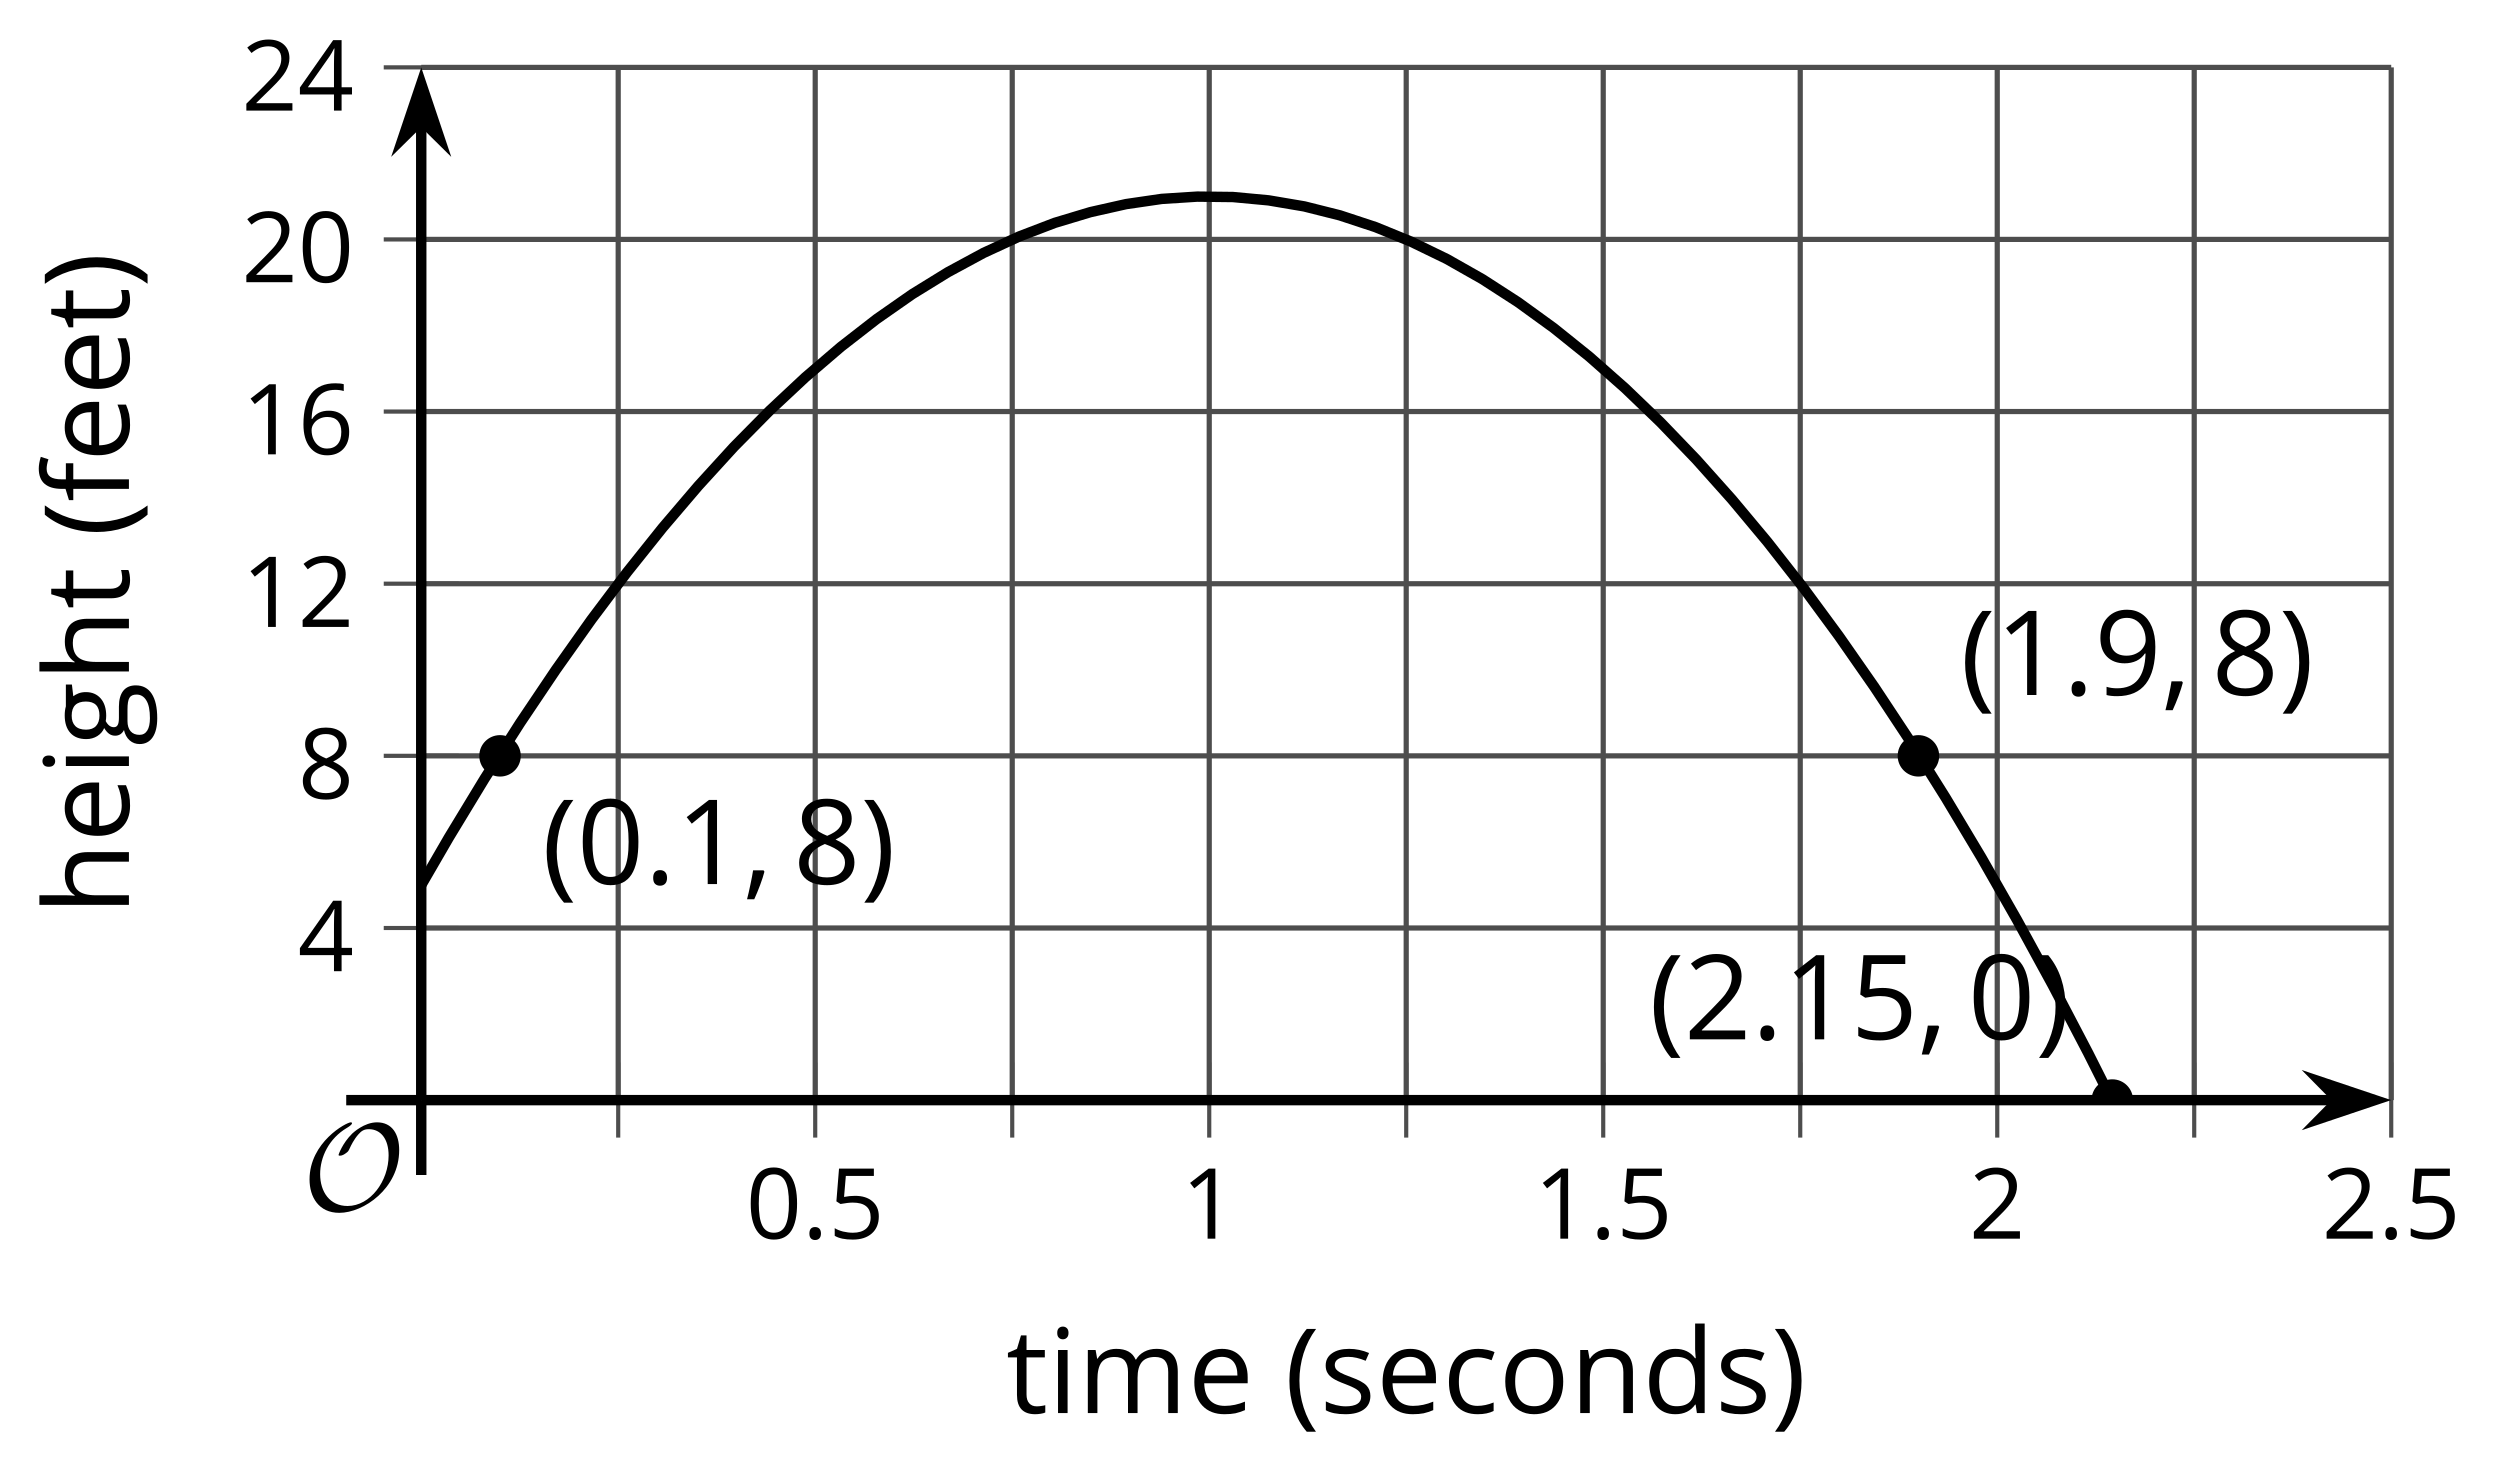 <?xml version='1.0' encoding='UTF-8'?>
<!-- This file was generated by dvisvgm 2.1.3 -->
<svg height='141.346pt' version='1.1' viewBox='-72 -72 240.062 141.346' width='240.062pt' xmlns='http://www.w3.org/2000/svg' xmlns:xlink='http://www.w3.org/1999/xlink'>
<defs>
<clipPath id='clip1'>
<path d='M-31.551 33.64H157.617V-65.53H-31.551Z'/>
</clipPath>
<path d='M9.289 -5.762C9.289 -7.281 8.62 -8.428 7.161 -8.428C5.918 -8.428 4.866 -7.424 4.782 -7.352C3.826 -6.408 3.467 -5.332 3.467 -5.308C3.467 -5.236 3.527 -5.224 3.587 -5.224C3.814 -5.224 4.005 -5.344 4.184 -5.475C4.399 -5.631 4.411 -5.667 4.543 -5.942C4.651 -6.181 4.926 -6.767 5.368 -7.269C5.655 -7.592 5.894 -7.771 6.372 -7.771C7.532 -7.771 8.273 -6.814 8.273 -5.248C8.273 -2.809 6.539 -0.395 4.328 -0.395C2.63 -0.395 1.698 -1.745 1.698 -3.455C1.698 -5.081 2.534 -6.874 4.28 -7.902C4.399 -7.974 4.758 -8.189 4.758 -8.345C4.758 -8.428 4.663 -8.428 4.639 -8.428C4.22 -8.428 0.681 -6.528 0.681 -2.941C0.681 -1.267 1.554 0.263 3.539 0.263C5.87 0.263 9.289 -2.08 9.289 -5.762Z' id='g0-79'/>
<use id='g7-14' transform='scale(0.833)' xlink:href='#g5-14'/>
<use id='g7-16' transform='scale(0.833)' xlink:href='#g5-16'/>
<use id='g7-17' transform='scale(0.833)' xlink:href='#g5-17'/>
<use id='g7-18' transform='scale(0.833)' xlink:href='#g5-18'/>
<use id='g7-20' transform='scale(0.833)' xlink:href='#g5-20'/>
<use id='g7-21' transform='scale(0.833)' xlink:href='#g5-21'/>
<use id='g7-22' transform='scale(0.833)' xlink:href='#g5-22'/>
<use id='g7-24' transform='scale(0.833)' xlink:href='#g5-24'/>
<use id='g12-8' xlink:href='#g5-8'/>
<use id='g12-9' xlink:href='#g5-9'/>
<use id='g12-67' xlink:href='#g5-67'/>
<use id='g12-68' xlink:href='#g5-68'/>
<use id='g12-69' xlink:href='#g5-69'/>
<use id='g12-70' xlink:href='#g5-70'/>
<use id='g12-71' xlink:href='#g5-71'/>
<use id='g12-72' xlink:href='#g5-72'/>
<use id='g12-73' xlink:href='#g5-73'/>
<use id='g12-77' xlink:href='#g5-77'/>
<use id='g12-78' xlink:href='#g5-78'/>
<use id='g12-79' xlink:href='#g5-79'/>
<use id='g12-83' xlink:href='#g5-83'/>
<use id='g12-84' xlink:href='#g5-84'/>
<path d='M0.453 -3.099C0.453 -2.138 0.597 -1.238 0.878 -0.403S1.575 1.166 2.116 1.79H3C2.486 1.094 2.094 0.326 1.823 -0.519S1.414 -2.227 1.414 -3.111C1.414 -4.011 1.547 -4.884 1.812 -5.735C2.083 -6.586 2.481 -7.365 3.011 -8.077H2.116C1.58 -7.436 1.166 -6.691 0.884 -5.84C0.597 -4.989 0.453 -4.077 0.453 -3.099Z' id='g5-8'/>
<path d='M2.895 -3.099C2.895 -4.066 2.751 -4.978 2.47 -5.834C2.188 -6.685 1.773 -7.431 1.232 -8.077H0.337C0.867 -7.365 1.265 -6.586 1.536 -5.735C1.801 -4.884 1.934 -4.011 1.934 -3.111C1.934 -2.227 1.796 -1.359 1.525 -0.519C1.254 0.326 0.862 1.099 0.348 1.79H1.232C1.768 1.171 2.182 0.442 2.464 -0.392C2.751 -1.227 2.895 -2.133 2.895 -3.099Z' id='g5-9'/>
<path d='M1.934 -1.315H0.928C0.878 -0.978 0.796 -0.525 0.674 0.039C0.558 0.602 0.448 1.077 0.348 1.459H1.039C1.232 1.039 1.42 0.586 1.602 0.099C1.785 -0.392 1.923 -0.818 2.017 -1.188L1.934 -1.315Z' id='g5-12'/>
<path d='M0.84 -0.586C0.84 -0.32 0.901 -0.133 1.028 -0.011C1.149 0.099 1.304 0.16 1.492 0.16C1.702 0.16 1.867 0.094 1.989 -0.033S2.171 -0.348 2.171 -0.586C2.171 -0.834 2.111 -1.017 1.989 -1.149C1.873 -1.271 1.707 -1.337 1.492 -1.337C1.282 -1.337 1.122 -1.271 1.006 -1.149C0.895 -1.017 0.84 -0.834 0.84 -0.586Z' id='g5-14'/>
<path d='M5.906 -4.05C5.906 -5.398 5.68 -6.425 5.227 -7.138C4.768 -7.851 4.105 -8.204 3.227 -8.204C2.326 -8.204 1.657 -7.862 1.221 -7.182S0.564 -5.459 0.564 -4.05C0.564 -2.685 0.79 -1.652 1.243 -0.95C1.696 -0.243 2.359 0.11 3.227 0.11C4.133 0.11 4.807 -0.232 5.249 -0.923C5.685 -1.613 5.906 -2.652 5.906 -4.05ZM1.492 -4.05C1.492 -5.227 1.63 -6.077 1.906 -6.608C2.182 -7.144 2.624 -7.409 3.227 -7.409C3.84 -7.409 4.282 -7.138 4.553 -6.597C4.829 -6.061 4.967 -5.21 4.967 -4.05S4.829 -2.039 4.553 -1.492C4.282 -0.95 3.84 -0.68 3.227 -0.68C2.624 -0.68 2.182 -0.95 1.906 -1.481C1.63 -2.022 1.492 -2.873 1.492 -4.05Z' id='g5-16'/>
<path d='M3.95 0V-8.077H3.177L1.039 -6.425L1.525 -5.796C2.304 -6.431 2.746 -6.79 2.84 -6.873S3.022 -7.039 3.099 -7.116C3.072 -6.691 3.055 -6.238 3.055 -5.757V0H3.95Z' id='g5-17'/>
<path d='M5.862 0V-0.851H1.707V-0.895L3.475 -2.624C4.265 -3.392 4.801 -4.022 5.088 -4.525S5.519 -5.53 5.519 -6.044C5.519 -6.702 5.304 -7.221 4.873 -7.613C4.442 -8 3.845 -8.193 3.088 -8.193C2.21 -8.193 1.403 -7.884 0.657 -7.265L1.144 -6.641C1.514 -6.934 1.845 -7.133 2.144 -7.243C2.448 -7.354 2.762 -7.409 3.099 -7.409C3.564 -7.409 3.928 -7.282 4.188 -7.028C4.448 -6.779 4.58 -6.436 4.58 -6.006C4.58 -5.702 4.53 -5.414 4.425 -5.149S4.166 -4.613 3.961 -4.332S3.326 -3.586 2.68 -2.928L0.552 -0.79V0H5.862Z' id='g5-18'/>
<path d='M6.243 -1.856V-2.691H5.044V-8.122H4.072L0.238 -2.657V-1.856H4.166V0H5.044V-1.856H6.243ZM4.166 -2.691H1.155L3.68 -6.282C3.834 -6.514 4 -6.807 4.177 -7.16H4.221C4.182 -6.497 4.166 -5.901 4.166 -5.376V-2.691Z' id='g5-20'/>
<path d='M3.077 -4.934C2.657 -4.934 2.238 -4.89 1.812 -4.807L2.017 -7.232H5.249V-8.077H1.232L0.928 -4.298L1.403 -3.994C1.989 -4.099 2.459 -4.155 2.807 -4.155C4.188 -4.155 4.878 -3.591 4.878 -2.464C4.878 -1.884 4.696 -1.442 4.343 -1.138C3.978 -0.834 3.475 -0.68 2.829 -0.68C2.459 -0.68 2.077 -0.729 1.696 -0.818C1.315 -0.917 0.994 -1.044 0.735 -1.21V-0.326C1.215 -0.033 1.906 0.11 2.818 0.11C3.751 0.11 4.486 -0.127 5.017 -0.602C5.553 -1.077 5.818 -1.735 5.818 -2.569C5.818 -3.304 5.575 -3.878 5.083 -4.298C4.597 -4.724 3.928 -4.934 3.077 -4.934Z' id='g5-21'/>
<path d='M0.646 -3.453C0.646 -2.332 0.89 -1.459 1.381 -0.829C1.873 -0.204 2.536 0.11 3.37 0.11C4.149 0.11 4.773 -0.133 5.227 -0.608C5.691 -1.094 5.917 -1.751 5.917 -2.591C5.917 -3.343 5.707 -3.939 5.293 -4.376C4.873 -4.812 4.298 -5.033 3.575 -5.033C2.696 -5.033 2.055 -4.718 1.652 -4.083H1.586C1.63 -5.238 1.878 -6.088 2.337 -6.63C2.796 -7.166 3.453 -7.436 4.32 -7.436C4.685 -7.436 5.011 -7.392 5.293 -7.298V-8.088C5.055 -8.16 4.724 -8.193 4.309 -8.193C3.099 -8.193 2.188 -7.801 1.569 -7.017C0.956 -6.227 0.646 -5.039 0.646 -3.453ZM3.359 -0.669C3.011 -0.669 2.702 -0.762 2.431 -0.956C2.166 -1.149 1.956 -1.409 1.807 -1.735S1.586 -2.414 1.586 -2.796C1.586 -3.055 1.669 -3.304 1.834 -3.541C1.994 -3.779 2.215 -3.967 2.492 -4.105S3.072 -4.309 3.403 -4.309C3.939 -4.309 4.337 -4.155 4.608 -3.851S5.011 -3.127 5.011 -2.591C5.011 -1.967 4.867 -1.492 4.575 -1.16C4.287 -0.834 3.884 -0.669 3.359 -0.669Z' id='g5-22'/>
<path d='M3.227 -8.193C2.503 -8.193 1.923 -8.022 1.492 -7.669C1.055 -7.326 0.84 -6.856 0.84 -6.271C0.84 -5.856 0.95 -5.486 1.171 -5.149C1.392 -4.818 1.757 -4.508 2.265 -4.221C1.138 -3.707 0.575 -2.983 0.575 -2.061C0.575 -1.37 0.807 -0.834 1.271 -0.453C1.735 -0.077 2.398 0.11 3.26 0.11C4.072 0.11 4.713 -0.088 5.182 -0.486C5.652 -0.89 5.884 -1.425 5.884 -2.094C5.884 -2.547 5.746 -2.945 5.47 -3.293C5.193 -3.635 4.729 -3.961 4.072 -4.276C4.613 -4.547 5.006 -4.845 5.254 -5.171S5.624 -5.862 5.624 -6.26C5.624 -6.862 5.409 -7.337 4.978 -7.68S3.961 -8.193 3.227 -8.193ZM1.481 -2.039C1.481 -2.436 1.602 -2.779 1.851 -3.061C2.099 -3.348 2.497 -3.608 3.044 -3.845C3.757 -3.586 4.26 -3.315 4.547 -3.039C4.834 -2.757 4.978 -2.442 4.978 -2.083C4.978 -1.635 4.823 -1.282 4.519 -1.022S3.785 -0.635 3.238 -0.635C2.68 -0.635 2.249 -0.757 1.945 -1.006C1.635 -1.254 1.481 -1.597 1.481 -2.039ZM3.215 -7.448C3.685 -7.448 4.05 -7.337 4.32 -7.116C4.586 -6.901 4.718 -6.602 4.718 -6.232C4.718 -5.895 4.608 -5.597 4.387 -5.343C4.171 -5.088 3.796 -4.851 3.271 -4.63C2.685 -4.873 2.282 -5.116 2.066 -5.359S1.74 -5.895 1.74 -6.232C1.74 -6.602 1.873 -6.895 2.133 -7.116S2.757 -7.448 3.215 -7.448Z' id='g5-24'/>
<path d='M5.862 -4.63C5.862 -5.365 5.751 -6 5.53 -6.541C5.309 -7.077 4.994 -7.492 4.586 -7.768C4.171 -8.055 3.691 -8.193 3.144 -8.193C2.376 -8.193 1.762 -7.95 1.293 -7.464C0.818 -6.978 0.586 -6.315 0.586 -5.475C0.586 -4.707 0.796 -4.111 1.215 -3.685S2.204 -3.044 2.917 -3.044C3.337 -3.044 3.713 -3.127 4.05 -3.282C4.387 -3.448 4.652 -3.68 4.856 -3.983H4.923C4.884 -2.851 4.635 -2.017 4.188 -1.47C3.735 -0.917 3.066 -0.646 2.182 -0.646C1.807 -0.646 1.47 -0.696 1.177 -0.79V0C1.425 0.072 1.768 0.11 2.193 0.11C4.641 0.11 5.862 -1.47 5.862 -4.63ZM3.144 -7.409C3.492 -7.409 3.801 -7.315 4.077 -7.127C4.343 -6.939 4.558 -6.68 4.707 -6.354S4.934 -5.669 4.934 -5.282C4.934 -5.022 4.851 -4.779 4.691 -4.541S4.309 -4.122 4.022 -3.983C3.746 -3.845 3.436 -3.779 3.099 -3.779C2.558 -3.779 2.155 -3.934 1.89 -4.232C1.624 -4.541 1.492 -4.956 1.492 -5.486C1.492 -6.088 1.635 -6.564 1.923 -6.901S2.619 -7.409 3.144 -7.409Z' id='g5-25'/>
<path d='M3.392 0.11C4.006 0.11 4.519 0.006 4.923 -0.204V-1.017C4.392 -0.801 3.873 -0.691 3.37 -0.691C2.779 -0.691 2.337 -0.89 2.033 -1.287C1.735 -1.685 1.586 -2.254 1.586 -3C1.586 -4.569 2.199 -5.354 3.431 -5.354C3.613 -5.354 3.829 -5.326 4.066 -5.271C4.304 -5.221 4.525 -5.155 4.729 -5.072L5.011 -5.851C4.845 -5.934 4.619 -6.011 4.326 -6.072S3.746 -6.166 3.453 -6.166C2.552 -6.166 1.856 -5.89 1.37 -5.337C0.878 -4.785 0.635 -4 0.635 -2.989C0.635 -2 0.873 -1.238 1.359 -0.696C1.834 -0.16 2.514 0.11 3.392 0.11Z' id='g5-67'/>
<path d='M5.094 -0.812L5.215 0H5.961V-8.597H5.044V-6.133L5.066 -5.707L5.105 -5.271H5.033C4.597 -5.867 3.967 -6.166 3.144 -6.166C2.354 -6.166 1.74 -5.89 1.298 -5.337S0.635 -4.011 0.635 -3.011S0.856 -1.243 1.293 -0.702C1.735 -0.16 2.354 0.11 3.144 0.11C3.989 0.11 4.619 -0.199 5.044 -0.812H5.094ZM3.26 -0.657C2.713 -0.657 2.293 -0.856 2.011 -1.249S1.586 -2.227 1.586 -3C1.586 -3.762 1.729 -4.354 2.011 -4.773C2.298 -5.188 2.713 -5.398 3.249 -5.398C3.873 -5.398 4.332 -5.215 4.619 -4.851C4.901 -4.481 5.044 -3.867 5.044 -3.011V-2.818C5.044 -2.061 4.906 -1.508 4.619 -1.171C4.343 -0.829 3.884 -0.657 3.26 -0.657Z' id='g5-68'/>
<path d='M3.53 0.11C3.939 0.11 4.287 0.077 4.575 0.022C4.867 -0.044 5.171 -0.144 5.497 -0.282V-1.099C4.862 -0.829 4.215 -0.691 3.564 -0.691C2.945 -0.691 2.464 -0.873 2.122 -1.243C1.785 -1.613 1.602 -2.149 1.586 -2.862H5.757V-3.442C5.757 -4.26 5.536 -4.917 5.094 -5.414C4.652 -5.917 4.05 -6.166 3.293 -6.166C2.481 -6.166 1.84 -5.878 1.359 -5.304C0.873 -4.729 0.635 -3.956 0.635 -2.978C0.635 -2.011 0.895 -1.254 1.414 -0.707C1.928 -0.16 2.635 0.11 3.53 0.11ZM3.282 -5.398C3.762 -5.398 4.127 -5.243 4.387 -4.939C4.646 -4.63 4.773 -4.188 4.773 -3.608H1.608C1.657 -4.166 1.829 -4.608 2.122 -4.923C2.409 -5.238 2.796 -5.398 3.282 -5.398Z' id='g5-69'/>
<path d='M3.702 -5.343V-6.055H2.16V-6.448C2.16 -6.956 2.243 -7.326 2.409 -7.558C2.575 -7.785 2.829 -7.901 3.177 -7.901C3.425 -7.901 3.729 -7.845 4.083 -7.729L4.32 -8.464C3.89 -8.591 3.514 -8.657 3.193 -8.657C1.895 -8.657 1.243 -7.912 1.243 -6.425V-6.088L0.16 -5.757V-5.343H1.243V0H2.16V-5.343H3.702Z' id='g5-70'/>
<path d='M5.928 -6.055H3.834C3.58 -6.127 3.293 -6.166 2.978 -6.166C2.249 -6.166 1.685 -5.989 1.287 -5.624C0.89 -5.271 0.691 -4.757 0.691 -4.094C0.691 -3.696 0.79 -3.343 0.983 -3.033C1.182 -2.724 1.436 -2.503 1.751 -2.376C1.497 -2.221 1.309 -2.061 1.193 -1.895S1.017 -1.536 1.017 -1.315C1.017 -1.122 1.072 -0.95 1.171 -0.801C1.282 -0.652 1.409 -0.547 1.564 -0.475C1.138 -0.381 0.807 -0.199 0.569 0.072S0.215 0.657 0.215 1.028C0.215 1.564 0.431 1.983 0.862 2.276C1.287 2.569 1.901 2.718 2.691 2.718C3.724 2.718 4.508 2.541 5.044 2.188C5.58 1.84 5.851 1.326 5.851 0.657C5.851 0.133 5.674 -0.271 5.326 -0.547C4.972 -0.823 4.47 -0.961 3.812 -0.961H2.74C2.409 -0.961 2.177 -1 2.039 -1.083C1.901 -1.16 1.834 -1.282 1.834 -1.448C1.834 -1.762 2.028 -2.022 2.42 -2.227C2.58 -2.199 2.746 -2.182 2.928 -2.182C3.635 -2.182 4.193 -2.359 4.597 -2.713S5.204 -3.541 5.204 -4.133C5.204 -4.392 5.166 -4.63 5.083 -4.84C5 -5.044 4.912 -5.215 4.807 -5.343L5.928 -5.475V-6.055ZM1.099 1.017C1.099 0.646 1.215 0.359 1.448 0.16S2.006 -0.138 2.42 -0.138H3.519C4.077 -0.138 4.459 -0.077 4.663 0.055C4.867 0.177 4.967 0.409 4.967 0.735C4.967 1.127 4.785 1.442 4.409 1.669C4.044 1.901 3.47 2.017 2.702 2.017C2.188 2.017 1.79 1.934 1.514 1.762S1.099 1.343 1.099 1.017ZM1.597 -4.116C1.597 -4.575 1.713 -4.917 1.945 -5.149S2.508 -5.497 2.939 -5.497C3.845 -5.497 4.298 -5.044 4.298 -4.133C4.298 -3.265 3.851 -2.829 2.956 -2.829C2.53 -2.829 2.193 -2.939 1.956 -3.155S1.597 -3.691 1.597 -4.116Z' id='g5-71'/>
<path d='M5.116 0H6.033V-3.95C6.033 -4.718 5.845 -5.276 5.481 -5.624C5.105 -5.978 4.553 -6.155 3.812 -6.155C3.387 -6.155 3.006 -6.072 2.674 -5.901C2.337 -5.735 2.083 -5.508 1.901 -5.215H1.845C1.873 -5.42 1.89 -5.68 1.89 -5.994V-8.597H0.972V0H1.89V-3.166C1.89 -3.956 2.033 -4.519 2.332 -4.867C2.619 -5.215 3.088 -5.387 3.724 -5.387C4.204 -5.387 4.553 -5.265 4.779 -5.022S5.116 -4.409 5.116 -3.917V0Z' id='g5-72'/>
<path d='M1.89 0V-6.055H0.972V0H1.89ZM0.895 -7.696C0.895 -7.492 0.945 -7.337 1.05 -7.238C1.155 -7.133 1.282 -7.083 1.436 -7.083C1.586 -7.083 1.713 -7.133 1.818 -7.238C1.923 -7.337 1.978 -7.492 1.978 -7.696S1.923 -8.055 1.818 -8.155S1.586 -8.304 1.436 -8.304C1.282 -8.304 1.155 -8.254 1.05 -8.155C0.945 -8.061 0.895 -7.906 0.895 -7.696Z' id='g5-73'/>
<path d='M8.691 0H9.608V-3.95C9.608 -4.724 9.436 -5.287 9.094 -5.635C8.757 -5.989 8.243 -6.166 7.558 -6.166C7.122 -6.166 6.729 -6.072 6.387 -5.89S5.785 -5.453 5.602 -5.138H5.558C5.265 -5.823 4.646 -6.166 3.702 -6.166C3.309 -6.166 2.961 -6.083 2.641 -5.917C2.332 -5.751 2.083 -5.519 1.912 -5.227H1.867L1.718 -6.055H0.972V0H1.89V-3.177C1.89 -3.961 2.022 -4.525 2.287 -4.873C2.558 -5.215 2.978 -5.387 3.552 -5.387C3.989 -5.387 4.315 -5.265 4.519 -5.028C4.724 -4.785 4.829 -4.42 4.829 -3.939V0H5.746V-3.381C5.746 -4.061 5.884 -4.569 6.155 -4.895S6.851 -5.387 7.42 -5.387C7.856 -5.387 8.177 -5.265 8.381 -5.028C8.586 -4.785 8.691 -4.42 8.691 -3.939V0Z' id='g5-77'/>
<path d='M5.116 0H6.033V-3.95C6.033 -4.724 5.851 -5.287 5.481 -5.635C5.111 -5.989 4.564 -6.166 3.834 -6.166C3.42 -6.166 3.039 -6.083 2.702 -5.923C2.365 -5.757 2.099 -5.525 1.912 -5.227H1.867L1.718 -6.055H0.972V0H1.89V-3.177C1.89 -3.967 2.039 -4.53 2.332 -4.873S3.088 -5.387 3.724 -5.387C4.204 -5.387 4.553 -5.265 4.779 -5.022S5.116 -4.409 5.116 -3.917V0Z' id='g5-78'/>
<path d='M6.199 -3.033C6.199 -3.994 5.95 -4.757 5.448 -5.32C4.95 -5.884 4.276 -6.166 3.431 -6.166C2.552 -6.166 1.867 -5.89 1.376 -5.337C0.884 -4.79 0.635 -4.022 0.635 -3.033C0.635 -2.398 0.751 -1.84 0.978 -1.365S1.53 -0.525 1.95 -0.271S2.851 0.11 3.392 0.11C4.271 0.11 4.956 -0.166 5.453 -0.718C5.95 -1.276 6.199 -2.044 6.199 -3.033ZM1.586 -3.033C1.586 -3.812 1.74 -4.403 2.044 -4.796S2.801 -5.387 3.403 -5.387C4.011 -5.387 4.47 -5.188 4.785 -4.785C5.094 -4.387 5.249 -3.801 5.249 -3.033C5.249 -2.254 5.094 -1.669 4.785 -1.26C4.47 -0.862 4.017 -0.657 3.414 -0.657S2.359 -0.862 2.05 -1.265S1.586 -2.26 1.586 -3.033Z' id='g5-79'/>
<path d='M4.878 -1.652C4.878 -2.055 4.751 -2.387 4.497 -2.652C4.249 -2.917 3.762 -3.182 3.044 -3.442C2.519 -3.635 2.166 -3.785 1.983 -3.89S1.669 -4.099 1.58 -4.215C1.503 -4.332 1.459 -4.47 1.459 -4.63C1.459 -4.867 1.569 -5.055 1.79 -5.193S2.337 -5.398 2.773 -5.398C3.265 -5.398 3.818 -5.271 4.425 -5.022L4.751 -5.768C4.127 -6.033 3.492 -6.166 2.84 -6.166C2.138 -6.166 1.591 -6.022 1.188 -5.735C0.785 -5.453 0.586 -5.061 0.586 -4.569C0.586 -4.293 0.641 -4.055 0.762 -3.856C0.873 -3.657 1.05 -3.481 1.293 -3.326C1.525 -3.166 1.928 -2.983 2.492 -2.773C3.083 -2.547 3.481 -2.348 3.691 -2.177C3.89 -2.011 3.994 -1.812 3.994 -1.575C3.994 -1.26 3.867 -1.028 3.608 -0.873C3.348 -0.724 2.983 -0.646 2.503 -0.646C2.193 -0.646 1.873 -0.691 1.536 -0.773C1.204 -0.856 0.895 -0.972 0.602 -1.122V-0.271C1.05 -0.017 1.68 0.11 2.481 0.11C3.238 0.11 3.829 -0.044 4.249 -0.348S4.878 -1.088 4.878 -1.652Z' id='g5-83'/>
<path d='M2.928 -0.646C2.624 -0.646 2.387 -0.746 2.215 -0.939S1.956 -1.414 1.956 -1.779V-5.343H3.713V-6.055H1.956V-7.459H1.425L1.039 -6.166L0.171 -5.785V-5.343H1.039V-1.74C1.039 -0.508 1.624 0.11 2.796 0.11C2.95 0.11 3.127 0.094 3.315 0.066C3.514 0.033 3.657 -0.006 3.757 -0.055V-0.757C3.669 -0.729 3.547 -0.707 3.398 -0.685C3.249 -0.657 3.088 -0.646 2.928 -0.646Z' id='g5-84'/>
</defs>
<g id='page1'>
<path d='M-12.637 33.64V-65.53M6.281 33.64V-65.53M25.199 33.64V-65.53M44.117 33.64V-65.53M63.031 33.64V-65.53M81.949 33.64V-65.53M100.867 33.64V-65.53M119.785 33.64V-65.53M138.699 33.64V-65.53M157.617 33.64V-65.53' fill='none' stroke='#4d4d4d' stroke-linejoin='bevel' stroke-miterlimit='10.037' stroke-width='0.5'/>
<path d='M-31.551 17.11H157.617M-31.551 0.58H157.617M-31.551 -15.95H157.617M-31.551 -32.48H157.617M-31.551 -49.01H157.617M-31.551 -65.53H157.617' fill='none' stroke='#4d4d4d' stroke-linejoin='bevel' stroke-miterlimit='10.037' stroke-width='0.5'/>
<path d='M-12.637 37.24V30.03M6.281 37.24V30.03M25.199 37.24V30.03M44.117 37.24V30.03M63.031 37.24V30.03M81.949 37.24V30.03M100.867 37.24V30.03M119.785 37.24V30.03M138.699 37.24V30.03M157.617 37.24V30.03' fill='none' stroke='#4d4d4d' stroke-linejoin='bevel' stroke-miterlimit='10.037' stroke-width='0.4'/>
<path d='M-35.152 17.11H-27.953M-35.152 0.58H-27.953M-35.152 -15.95H-27.953M-35.152 -32.48H-27.953M-35.152 -49.01H-27.953M-35.152 -65.53H-27.953' fill='none' stroke='#4d4d4d' stroke-linejoin='bevel' stroke-miterlimit='10.037' stroke-width='0.4'/>
<path d='M-31.551 33.64H152.324' fill='none' stroke='#000000' stroke-linejoin='bevel' stroke-miterlimit='10.037' stroke-width='1'/>
<path d='M156.043 33.637L150.851 31.891L152.574 33.637L150.851 35.383Z'/>
<path d='M156.043 33.637L150.851 31.891L152.574 33.637L150.851 35.383Z' fill='none' stroke='#000000' stroke-miterlimit='10.037' stroke-width='1'/>
<path d='M-31.551 33.64V-60.24' fill='none' stroke='#000000' stroke-linejoin='bevel' stroke-miterlimit='10.037' stroke-width='1'/>
<path d='M-31.551 -63.957L-33.297 -58.766L-31.551 -60.488L-29.809 -58.766Z'/>
<path d='M-31.551 -63.957L-33.297 -58.766L-31.551 -60.488L-29.809 -58.766Z' fill='none' stroke='#000000' stroke-miterlimit='10.037' stroke-width='1'/>
<g transform='matrix(1 0 0 1 142.06 -2244.28)'>
<use x='-142.441' xlink:href='#g7-16' y='2291.22'/>
<use x='-137.037' xlink:href='#g7-14' y='2291.22'/>
<use x='-134.519' xlink:href='#g7-21' y='2291.22'/>
</g>
<g transform='matrix(1 0 0 1 183.855 -2244.28)'>
<use x='-142.441' xlink:href='#g7-17' y='2291.22'/>
</g>
<g transform='matrix(1 0 0 1 217.728 -2244.28)'>
<use x='-142.441' xlink:href='#g7-17' y='2291.22'/>
<use x='-137.037' xlink:href='#g7-14' y='2291.22'/>
<use x='-134.519' xlink:href='#g7-21' y='2291.22'/>
</g>
<g transform='matrix(1 0 0 1 259.522 -2244.28)'>
<use x='-142.441' xlink:href='#g7-18' y='2291.22'/>
</g>
<g transform='matrix(1 0 0 1 293.395 -2244.28)'>
<use x='-142.441' xlink:href='#g7-18' y='2291.22'/>
<use x='-137.037' xlink:href='#g7-14' y='2291.22'/>
<use x='-134.519' xlink:href='#g7-21' y='2291.22'/>
</g>
<g transform='matrix(1 0 0 1 99.041 -2269.96)'>
<use x='-142.441' xlink:href='#g7-20' y='2291.22'/>
</g>
<g transform='matrix(1 0 0 1 99.041 -2286.53)'>
<use x='-142.441' xlink:href='#g7-24' y='2291.22'/>
</g>
<g transform='matrix(1 0 0 1 93.637 -2303.02)'>
<use x='-142.441' xlink:href='#g7-17' y='2291.22'/>
<use x='-137.037' xlink:href='#g7-18' y='2291.22'/>
</g>
<g transform='matrix(1 0 0 1 93.637 -2319.59)'>
<use x='-142.441' xlink:href='#g7-17' y='2291.22'/>
<use x='-137.037' xlink:href='#g7-22' y='2291.22'/>
</g>
<g transform='matrix(1 0 0 1 93.637 -2336.12)'>
<use x='-142.441' xlink:href='#g7-18' y='2291.22'/>
<use x='-137.037' xlink:href='#g7-16' y='2291.22'/>
</g>
<g transform='matrix(1 0 0 1 93.637 -2352.6)'>
<use x='-142.441' xlink:href='#g7-18' y='2291.22'/>
<use x='-137.037' xlink:href='#g7-20' y='2291.22'/>
</g>
<path clip-path='url(#clip1)' d='M-182.887 541.88L-179.465 524.07L-176.043 506.54L-172.621 489.28L-169.199 472.28L-165.777 455.56L-162.356 439.1L-158.934 422.92L-155.512 407.01L-152.09 391.37L-148.668 376L-145.246 360.9L-141.82 346.07L-138.399 331.51L-134.977 317.22L-131.555 303.2L-128.133 289.46L-124.711 275.98L-121.289 262.77L-117.867 249.83L-114.445 237.17L-111.023 224.77L-107.602 212.65L-104.18 200.79L-100.758 189.21L-97.336 177.89L-93.91 166.85L-90.488 156.08L-87.067 145.57L-83.645 135.34L-80.223 125.38L-76.801 115.69L-73.379 106.27L-69.957 97.12L-66.535 88.24L-63.113 79.63L-59.691 71.29L-56.27 63.22L-52.848 55.42L-49.426 47.89L-46 40.64L-42.578 33.65L-39.156 26.93L-35.734 20.49L-32.313 14.31L-28.891 8.41L-25.469 2.77L-22.047 -2.59L-18.625 -7.68L-15.203 -12.51L-11.781 -17.06L-8.359 -21.34L-4.938 -25.35L-1.516 -29.1L1.91 -32.57L5.332 -35.77L8.754 -38.7L12.176 -41.36L15.598 -43.75L19.019 -45.86L22.441 -47.71L25.863 -49.29L29.285 -50.6L32.707 -51.63L36.129 -52.4L39.551 -52.9L42.973 -53.12L46.394 -53.08L49.82 -52.76L53.242 -52.18L56.664 -51.32L60.086 -50.19L63.508 -48.79L66.93 -47.13L70.352 -45.19L73.773 -42.98L77.195 -40.5L80.617 -37.75L84.039 -34.73L87.461 -31.44L90.883 -27.88L94.305 -24.05L97.73 -19.95L101.152 -15.58L104.574 -10.93L107.996 -6.02L111.418 -0.84L114.84 4.62L118.262 10.34L121.684 16.34L125.105 22.6L128.527 29.14L131.949 35.94L135.371 43.02L138.793 50.37L142.215 57.99L145.641 65.88L149.062 74.03L152.484 82.46L155.906 91.16L159.328 100.13L162.75 109.37L166.172 118.89L169.594 128.67L173.016 138.72L176.437 149.04L179.859 159.63L183.281 170.49L186.703 181.63L190.125 193.03L193.551 204.71L196.973 216.65L200.394 228.87L203.816 241.35L207.238 254.11L210.66 267.14L214.082 280.44L217.504 294L220.926 307.84L224.348 321.95L227.769 336.33L231.191 350.98L234.613 365.9L238.035 381.09L241.457 396.55L244.883 412.28L248.305 428.28L251.727 444.55L255.148 461.1L258.57 477.91L261.992 494.99L265.414 512.35L268.836 529.97L272.258 547.87L275.68 566.03L279.102 584.47L282.523 603.17L285.945 622.15L289.371 641.4L292.793 660.91L296.215 680.7L299.637 700.76L303.059 721.09L306.48 741.69L309.902 762.56L313.324 783.7L316.746 805.11L320.168 826.79L323.59 848.74L327.012 870.96L330.434 893.46L333.859 916.23L337.281 939.26L340.703 962.56L344.125 986.13L347.547 1009.98L350.969 1034.1L354.391 1058.48L357.812 1083.14L361.234 1108.06L364.656 1133.26L368.078 1158.73L371.5 1184.46L374.922 1210.48L378.344 1236.75L381.766 1263.3L385.191 1290.12L388.613 1317.21L392.035 1344.58L395.457 1372.21L398.879 1400.11L402.301 1428.28L405.723 1456.72L409.144 1485.44L412.566 1514.42L415.988 1543.67L419.41 1573.2L422.832 1602.99L426.254 1633.06L429.676 1663.39L433.102 1694L436.523 1724.88L439.945 1756.02L443.367 1787.44L446.789 1819.13L450.211 1851.09L453.633 1883.32L457.055 1915.82L460.477 1948.59L463.898 1981.62L467.32 2014.94L470.742 2048.52L474.164 2082.37L477.586 2116.49L481.008 2150.88L484.434 2185.55L487.855 2220.48L491.277 2255.68L494.699 2291.16L498.121 2326.9' fill='none' stroke='#000000' stroke-linejoin='bevel' stroke-miterlimit='10.037' stroke-width='1'/>
<path clip-path='url(#clip1)' d='M-21.992 0.58C-21.992 -0.52 -22.887 -1.41 -23.984 -1.41C-25.086 -1.41 -25.977 -0.52 -25.977 0.58C-25.977 1.68 -25.086 2.57 -23.984 2.57C-22.887 2.57 -21.992 1.68 -21.992 0.58Z'/>
<g transform='matrix(1 0 0 1 122.486 -2278.33)'>
<use x='-142.441' xlink:href='#g5-8' y='2291.22'/>
<use x='-139.09' xlink:href='#g5-16' y='2291.22'/>
<use x='-132.605' xlink:href='#g5-14' y='2291.22'/>
<use x='-129.584' xlink:href='#g5-17' y='2291.22'/>
<use x='-123.099' xlink:href='#g5-12' y='2291.22'/>
<use x='-118.324' xlink:href='#g5-24' y='2291.22'/>
<use x='-111.839' xlink:href='#g5-9' y='2291.22'/>
</g>
<path clip-path='url(#clip1)' d='M114.211 0.58C114.211 -0.52 113.316 -1.41 112.215 -1.41C111.117 -1.41 110.223 -0.52 110.223 0.58C110.223 1.68 111.117 2.57 112.215 2.57C113.316 2.57 114.211 1.68 114.211 0.58Z'/>
<g transform='matrix(1 0 0 1 258.688 -2296.48)'>
<use x='-142.441' xlink:href='#g5-8' y='2291.22'/>
<use x='-139.09' xlink:href='#g5-17' y='2291.22'/>
<use x='-132.605' xlink:href='#g5-14' y='2291.22'/>
<use x='-129.584' xlink:href='#g5-25' y='2291.22'/>
<use x='-123.099' xlink:href='#g5-12' y='2291.22'/>
<use x='-118.324' xlink:href='#g5-24' y='2291.22'/>
<use x='-111.839' xlink:href='#g5-9' y='2291.22'/>
</g>
<path clip-path='url(#clip1)' d='M132.824 33.64C132.824 32.53 131.93 31.64 130.832 31.64C129.73 31.64 128.84 32.53 128.84 33.64C128.84 34.74 129.73 35.63 130.832 35.63C131.93 35.63 132.824 34.74 132.824 33.64Z'/>
<g transform='matrix(1 0 0 1 228.804 -2263.42)'>
<use x='-142.441' xlink:href='#g5-8' y='2291.22'/>
<use x='-139.09' xlink:href='#g5-18' y='2291.22'/>
<use x='-132.605' xlink:href='#g5-14' y='2291.22'/>
<use x='-129.584' xlink:href='#g5-17' y='2291.22'/>
<use x='-123.099' xlink:href='#g5-21' y='2291.22'/>
<use x='-116.614' xlink:href='#g5-12' y='2291.22'/>
<use x='-111.839' xlink:href='#g5-16' y='2291.22'/>
<use x='-105.354' xlink:href='#g5-9' y='2291.22'/>
</g>
<g transform='matrix(1 0 0 1 99.484 -2247.02)'>
<use x='-142.441' xlink:href='#g0-79' y='2291.22'/>
</g>
<path d='M-31.551 40.83V33.64' fill='none' stroke='#000000' stroke-linejoin='bevel' stroke-miterlimit='10.037' stroke-width='1'/>
<path d='M-38.754 33.64H-31.551' fill='none' stroke='#000000' stroke-linejoin='bevel' stroke-miterlimit='10.037' stroke-width='1'/>
<g transform='matrix(1 0 0 1 167.057 -2227.53)'>
<use x='-142.441' xlink:href='#g12-84' y='2291.22'/>
<use x='-138.432' xlink:href='#g12-73' y='2291.22'/>
<use x='-135.57' xlink:href='#g12-77' y='2291.22'/>
<use x='-125.007' xlink:href='#g12-69' y='2291.22'/>
<use x='-115.694' xlink:href='#g12-8' y='2291.22'/>
<use x='-112.344' xlink:href='#g12-83' y='2291.22'/>
<use x='-106.926' xlink:href='#g12-69' y='2291.22'/>
<use x='-100.555' xlink:href='#g12-67' y='2291.22'/>
<use x='-95.149' xlink:href='#g12-79' y='2291.22'/>
<use x='-88.289' xlink:href='#g12-78' y='2291.22'/>
<use x='-81.327' xlink:href='#g12-68' y='2291.22'/>
<use x='-74.376' xlink:href='#g12-83' y='2291.22'/>
<use x='-68.959' xlink:href='#g12-9' y='2291.22'/>
</g>
<g transform='matrix(0 -1 1 0 -2350.84 -126.582)'>
<use x='-142.441' xlink:href='#g12-72' y='2291.22'/>
<use x='-135.479' xlink:href='#g12-69' y='2291.22'/>
<use x='-129.107' xlink:href='#g12-73' y='2291.22'/>
<use x='-126.245' xlink:href='#g12-71' y='2291.22'/>
<use x='-120.033' xlink:href='#g12-72' y='2291.22'/>
<use x='-113.071' xlink:href='#g12-84' y='2291.22'/>
<use x='-106.12' xlink:href='#g12-8' y='2291.22'/>
<use x='-102.77' xlink:href='#g12-70' y='2291.22'/>
<use x='-98.931' xlink:href='#g12-69' y='2291.22'/>
<use x='-92.559' xlink:href='#g12-69' y='2291.22'/>
<use x='-86.188' xlink:href='#g12-84' y='2291.22'/>
<use x='-82.179' xlink:href='#g12-9' y='2291.22'/>
</g>
</g>
</svg>
